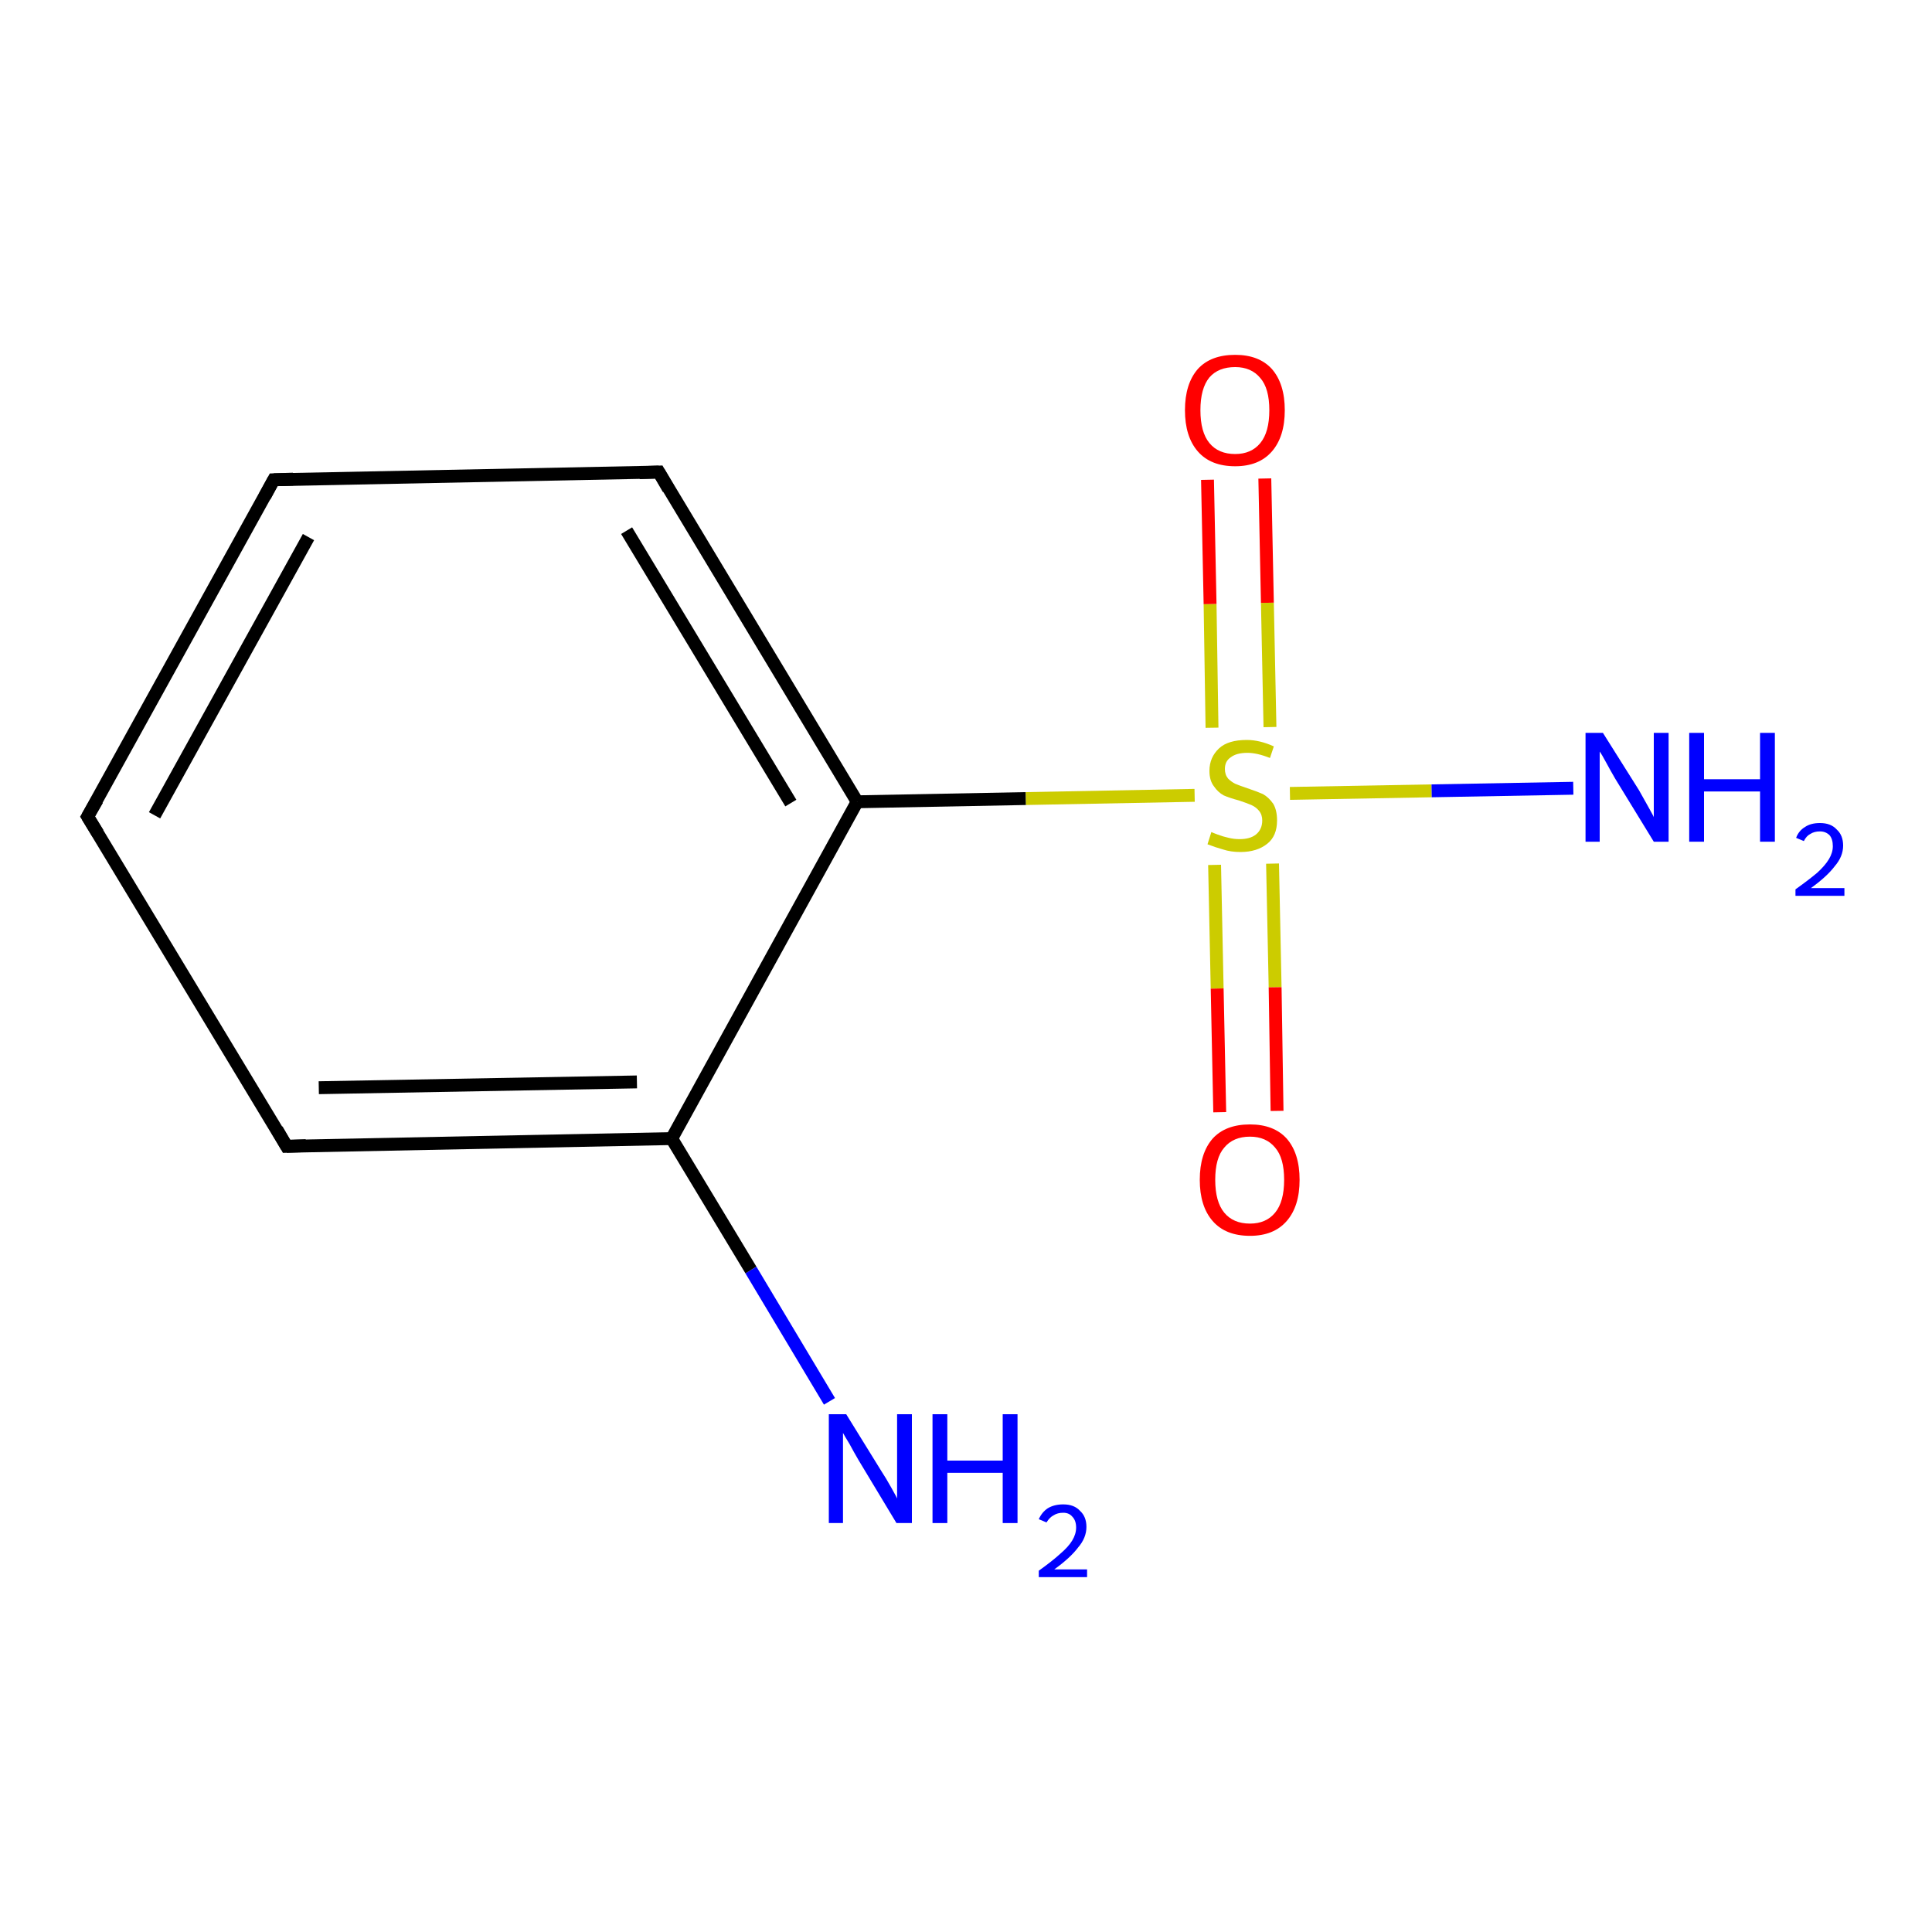 <?xml version='1.0' encoding='iso-8859-1'?>
<svg version='1.1' baseProfile='full'
              xmlns='http://www.w3.org/2000/svg'
                      xmlns:rdkit='http://www.rdkit.org/xml'
                      xmlns:xlink='http://www.w3.org/1999/xlink'
                  xml:space='preserve'
width='300px' height='300px' viewBox='0 0 300 300'>
<!-- END OF HEADER -->
<rect style='opacity:1.0;fill:#FFFFFF;stroke:none' width='300.0' height='300.0' x='0.0' y='0.0'> </rect>
<path class='bond-0 atom-0 atom-1' d='M 128.8,217.6 L 116.6,197.2' style='fill:none;fill-rule:evenodd;stroke:#0000FF;stroke-width:2.0px;stroke-linecap:butt;stroke-linejoin:miter;stroke-opacity:1' />
<path class='bond-0 atom-0 atom-1' d='M 116.6,197.2 L 104.3,176.8' style='fill:none;fill-rule:evenodd;stroke:#000000;stroke-width:2.0px;stroke-linecap:butt;stroke-linejoin:miter;stroke-opacity:1' />
<path class='bond-1 atom-1 atom-2' d='M 104.3,176.8 L 44.5,178.0' style='fill:none;fill-rule:evenodd;stroke:#000000;stroke-width:2.0px;stroke-linecap:butt;stroke-linejoin:miter;stroke-opacity:1' />
<path class='bond-1 atom-1 atom-2' d='M 98.9,168.0 L 49.5,168.9' style='fill:none;fill-rule:evenodd;stroke:#000000;stroke-width:2.0px;stroke-linecap:butt;stroke-linejoin:miter;stroke-opacity:1' />
<path class='bond-2 atom-2 atom-3' d='M 44.5,178.0 L 13.6,126.8' style='fill:none;fill-rule:evenodd;stroke:#000000;stroke-width:2.0px;stroke-linecap:butt;stroke-linejoin:miter;stroke-opacity:1' />
<path class='bond-3 atom-3 atom-4' d='M 13.6,126.8 L 42.5,74.5' style='fill:none;fill-rule:evenodd;stroke:#000000;stroke-width:2.0px;stroke-linecap:butt;stroke-linejoin:miter;stroke-opacity:1' />
<path class='bond-3 atom-3 atom-4' d='M 24.0,126.6 L 47.9,83.4' style='fill:none;fill-rule:evenodd;stroke:#000000;stroke-width:2.0px;stroke-linecap:butt;stroke-linejoin:miter;stroke-opacity:1' />
<path class='bond-4 atom-4 atom-5' d='M 42.5,74.5 L 102.3,73.3' style='fill:none;fill-rule:evenodd;stroke:#000000;stroke-width:2.0px;stroke-linecap:butt;stroke-linejoin:miter;stroke-opacity:1' />
<path class='bond-5 atom-5 atom-6' d='M 102.3,73.3 L 133.1,124.5' style='fill:none;fill-rule:evenodd;stroke:#000000;stroke-width:2.0px;stroke-linecap:butt;stroke-linejoin:miter;stroke-opacity:1' />
<path class='bond-5 atom-5 atom-6' d='M 97.3,82.4 L 122.8,124.7' style='fill:none;fill-rule:evenodd;stroke:#000000;stroke-width:2.0px;stroke-linecap:butt;stroke-linejoin:miter;stroke-opacity:1' />
<path class='bond-6 atom-6 atom-7' d='M 133.1,124.5 L 159.3,124.0' style='fill:none;fill-rule:evenodd;stroke:#000000;stroke-width:2.0px;stroke-linecap:butt;stroke-linejoin:miter;stroke-opacity:1' />
<path class='bond-6 atom-6 atom-7' d='M 159.3,124.0 L 185.5,123.5' style='fill:none;fill-rule:evenodd;stroke:#CCCC00;stroke-width:2.0px;stroke-linecap:butt;stroke-linejoin:miter;stroke-opacity:1' />
<path class='bond-7 atom-7 atom-8' d='M 200.3,123.2 L 222.3,122.8' style='fill:none;fill-rule:evenodd;stroke:#CCCC00;stroke-width:2.0px;stroke-linecap:butt;stroke-linejoin:miter;stroke-opacity:1' />
<path class='bond-7 atom-7 atom-8' d='M 222.3,122.8 L 244.3,122.4' style='fill:none;fill-rule:evenodd;stroke:#0000FF;stroke-width:2.0px;stroke-linecap:butt;stroke-linejoin:miter;stroke-opacity:1' />
<path class='bond-8 atom-7 atom-9' d='M 197.2,112.9 L 196.8,93.6' style='fill:none;fill-rule:evenodd;stroke:#CCCC00;stroke-width:2.0px;stroke-linecap:butt;stroke-linejoin:miter;stroke-opacity:1' />
<path class='bond-8 atom-7 atom-9' d='M 196.8,93.6 L 196.4,74.3' style='fill:none;fill-rule:evenodd;stroke:#FF0000;stroke-width:2.0px;stroke-linecap:butt;stroke-linejoin:miter;stroke-opacity:1' />
<path class='bond-8 atom-7 atom-9' d='M 188.2,113.0 L 187.9,93.8' style='fill:none;fill-rule:evenodd;stroke:#CCCC00;stroke-width:2.0px;stroke-linecap:butt;stroke-linejoin:miter;stroke-opacity:1' />
<path class='bond-8 atom-7 atom-9' d='M 187.9,93.8 L 187.5,74.5' style='fill:none;fill-rule:evenodd;stroke:#FF0000;stroke-width:2.0px;stroke-linecap:butt;stroke-linejoin:miter;stroke-opacity:1' />
<path class='bond-9 atom-7 atom-10' d='M 188.6,134.3 L 189.0,153.5' style='fill:none;fill-rule:evenodd;stroke:#CCCC00;stroke-width:2.0px;stroke-linecap:butt;stroke-linejoin:miter;stroke-opacity:1' />
<path class='bond-9 atom-7 atom-10' d='M 189.0,153.5 L 189.4,172.7' style='fill:none;fill-rule:evenodd;stroke:#FF0000;stroke-width:2.0px;stroke-linecap:butt;stroke-linejoin:miter;stroke-opacity:1' />
<path class='bond-9 atom-7 atom-10' d='M 197.6,134.1 L 198.0,153.3' style='fill:none;fill-rule:evenodd;stroke:#CCCC00;stroke-width:2.0px;stroke-linecap:butt;stroke-linejoin:miter;stroke-opacity:1' />
<path class='bond-9 atom-7 atom-10' d='M 198.0,153.3 L 198.3,172.5' style='fill:none;fill-rule:evenodd;stroke:#FF0000;stroke-width:2.0px;stroke-linecap:butt;stroke-linejoin:miter;stroke-opacity:1' />
<path class='bond-10 atom-6 atom-1' d='M 133.1,124.5 L 104.3,176.8' style='fill:none;fill-rule:evenodd;stroke:#000000;stroke-width:2.0px;stroke-linecap:butt;stroke-linejoin:miter;stroke-opacity:1' />
<path d='M 47.5,177.9 L 44.5,178.0 L 43.0,175.4' style='fill:none;stroke:#000000;stroke-width:2.0px;stroke-linecap:butt;stroke-linejoin:miter;stroke-opacity:1;' />
<path d='M 15.2,129.4 L 13.6,126.8 L 15.1,124.2' style='fill:none;stroke:#000000;stroke-width:2.0px;stroke-linecap:butt;stroke-linejoin:miter;stroke-opacity:1;' />
<path d='M 41.1,77.1 L 42.5,74.5 L 45.5,74.4' style='fill:none;stroke:#000000;stroke-width:2.0px;stroke-linecap:butt;stroke-linejoin:miter;stroke-opacity:1;' />
<path d='M 99.3,73.4 L 102.3,73.3 L 103.8,75.9' style='fill:none;stroke:#000000;stroke-width:2.0px;stroke-linecap:butt;stroke-linejoin:miter;stroke-opacity:1;' />
<path class='atom-0' d='M 131.4 219.6
L 136.9 228.5
Q 137.5 229.4, 138.4 231.0
Q 139.3 232.6, 139.3 232.7
L 139.3 219.6
L 141.6 219.6
L 141.6 236.5
L 139.2 236.5
L 133.3 226.7
Q 132.6 225.5, 131.9 224.2
Q 131.1 222.9, 130.9 222.5
L 130.9 236.5
L 128.7 236.5
L 128.7 219.6
L 131.4 219.6
' fill='#0000FF'/>
<path class='atom-0' d='M 144.8 219.6
L 147.1 219.6
L 147.1 226.8
L 155.7 226.8
L 155.7 219.6
L 158.0 219.6
L 158.0 236.5
L 155.7 236.5
L 155.7 228.7
L 147.1 228.7
L 147.1 236.5
L 144.8 236.5
L 144.8 219.6
' fill='#0000FF'/>
<path class='atom-0' d='M 161.3 235.9
Q 161.8 234.8, 162.7 234.2
Q 163.7 233.6, 165.1 233.6
Q 166.8 233.6, 167.7 234.6
Q 168.7 235.5, 168.7 237.1
Q 168.7 238.8, 167.4 240.3
Q 166.2 241.9, 163.7 243.7
L 168.8 243.7
L 168.8 244.9
L 161.3 244.9
L 161.3 243.9
Q 163.4 242.4, 164.6 241.3
Q 165.9 240.2, 166.5 239.2
Q 167.1 238.2, 167.1 237.2
Q 167.1 236.1, 166.5 235.5
Q 166.0 234.9, 165.1 234.9
Q 164.2 234.9, 163.6 235.3
Q 163.0 235.6, 162.5 236.4
L 161.3 235.9
' fill='#0000FF'/>
<path class='atom-7' d='M 188.1 129.2
Q 188.3 129.3, 189.1 129.6
Q 189.9 129.9, 190.8 130.1
Q 191.6 130.3, 192.5 130.3
Q 194.1 130.3, 195.0 129.6
Q 196.0 128.8, 196.0 127.4
Q 196.0 126.5, 195.5 125.9
Q 195.0 125.3, 194.3 125.0
Q 193.6 124.7, 192.4 124.3
Q 190.9 123.9, 190.0 123.5
Q 189.1 123.0, 188.5 122.1
Q 187.8 121.2, 187.8 119.7
Q 187.8 117.6, 189.3 116.2
Q 190.7 114.9, 193.6 114.9
Q 195.6 114.9, 197.8 115.9
L 197.2 117.7
Q 195.2 116.9, 193.7 116.9
Q 192.0 116.9, 191.1 117.6
Q 190.2 118.2, 190.2 119.4
Q 190.2 120.3, 190.7 120.9
Q 191.2 121.4, 191.8 121.7
Q 192.5 122.0, 193.7 122.4
Q 195.2 122.9, 196.1 123.3
Q 197.0 123.8, 197.7 124.8
Q 198.3 125.8, 198.3 127.4
Q 198.3 129.8, 196.8 131.0
Q 195.2 132.3, 192.6 132.3
Q 191.1 132.3, 189.9 131.9
Q 188.8 131.6, 187.5 131.1
L 188.1 129.2
' fill='#CCCC00'/>
<path class='atom-8' d='M 248.9 113.8
L 254.5 122.7
Q 255.0 123.6, 255.9 125.2
Q 256.8 126.8, 256.8 126.9
L 256.8 113.8
L 259.1 113.8
L 259.1 130.7
L 256.8 130.7
L 250.8 120.9
Q 250.1 119.7, 249.4 118.4
Q 248.7 117.1, 248.4 116.7
L 248.4 130.7
L 246.2 130.7
L 246.2 113.8
L 248.9 113.8
' fill='#0000FF'/>
<path class='atom-8' d='M 262.3 113.8
L 264.6 113.8
L 264.6 121.0
L 273.3 121.0
L 273.3 113.8
L 275.6 113.8
L 275.6 130.7
L 273.3 130.7
L 273.3 122.9
L 264.6 122.9
L 264.6 130.7
L 262.3 130.7
L 262.3 113.8
' fill='#0000FF'/>
<path class='atom-8' d='M 278.9 130.1
Q 279.3 129.0, 280.3 128.4
Q 281.2 127.8, 282.6 127.8
Q 284.3 127.8, 285.2 128.8
Q 286.2 129.7, 286.2 131.3
Q 286.2 133.0, 284.9 134.5
Q 283.7 136.1, 281.2 137.9
L 286.4 137.9
L 286.4 139.1
L 278.8 139.1
L 278.8 138.1
Q 280.9 136.6, 282.2 135.5
Q 283.4 134.4, 284.0 133.4
Q 284.6 132.4, 284.6 131.4
Q 284.6 130.3, 284.1 129.7
Q 283.5 129.1, 282.6 129.1
Q 281.7 129.1, 281.1 129.5
Q 280.5 129.8, 280.1 130.6
L 278.9 130.1
' fill='#0000FF'/>
<path class='atom-9' d='M 184.0 63.7
Q 184.0 59.6, 186.0 57.3
Q 188.0 55.1, 191.8 55.1
Q 195.5 55.1, 197.5 57.3
Q 199.5 59.6, 199.5 63.7
Q 199.5 67.8, 197.5 70.1
Q 195.5 72.4, 191.8 72.4
Q 188.0 72.4, 186.0 70.1
Q 184.0 67.8, 184.0 63.7
M 191.8 70.5
Q 194.3 70.5, 195.7 68.8
Q 197.1 67.1, 197.1 63.7
Q 197.1 60.3, 195.7 58.7
Q 194.3 57.0, 191.8 57.0
Q 189.2 57.0, 187.8 58.6
Q 186.4 60.3, 186.4 63.7
Q 186.4 67.1, 187.8 68.8
Q 189.2 70.5, 191.8 70.5
' fill='#FF0000'/>
<path class='atom-10' d='M 186.3 183.2
Q 186.3 179.1, 188.3 176.8
Q 190.3 174.6, 194.1 174.6
Q 197.8 174.6, 199.8 176.8
Q 201.8 179.1, 201.8 183.2
Q 201.8 187.3, 199.8 189.6
Q 197.8 191.9, 194.1 191.9
Q 190.3 191.9, 188.3 189.6
Q 186.3 187.3, 186.3 183.2
M 194.1 190.0
Q 196.6 190.0, 198.0 188.3
Q 199.4 186.6, 199.4 183.2
Q 199.4 179.8, 198.0 178.2
Q 196.6 176.5, 194.1 176.5
Q 191.5 176.5, 190.1 178.2
Q 188.7 179.8, 188.7 183.2
Q 188.7 186.6, 190.1 188.3
Q 191.5 190.0, 194.1 190.0
' fill='#FF0000'/>
</svg>
